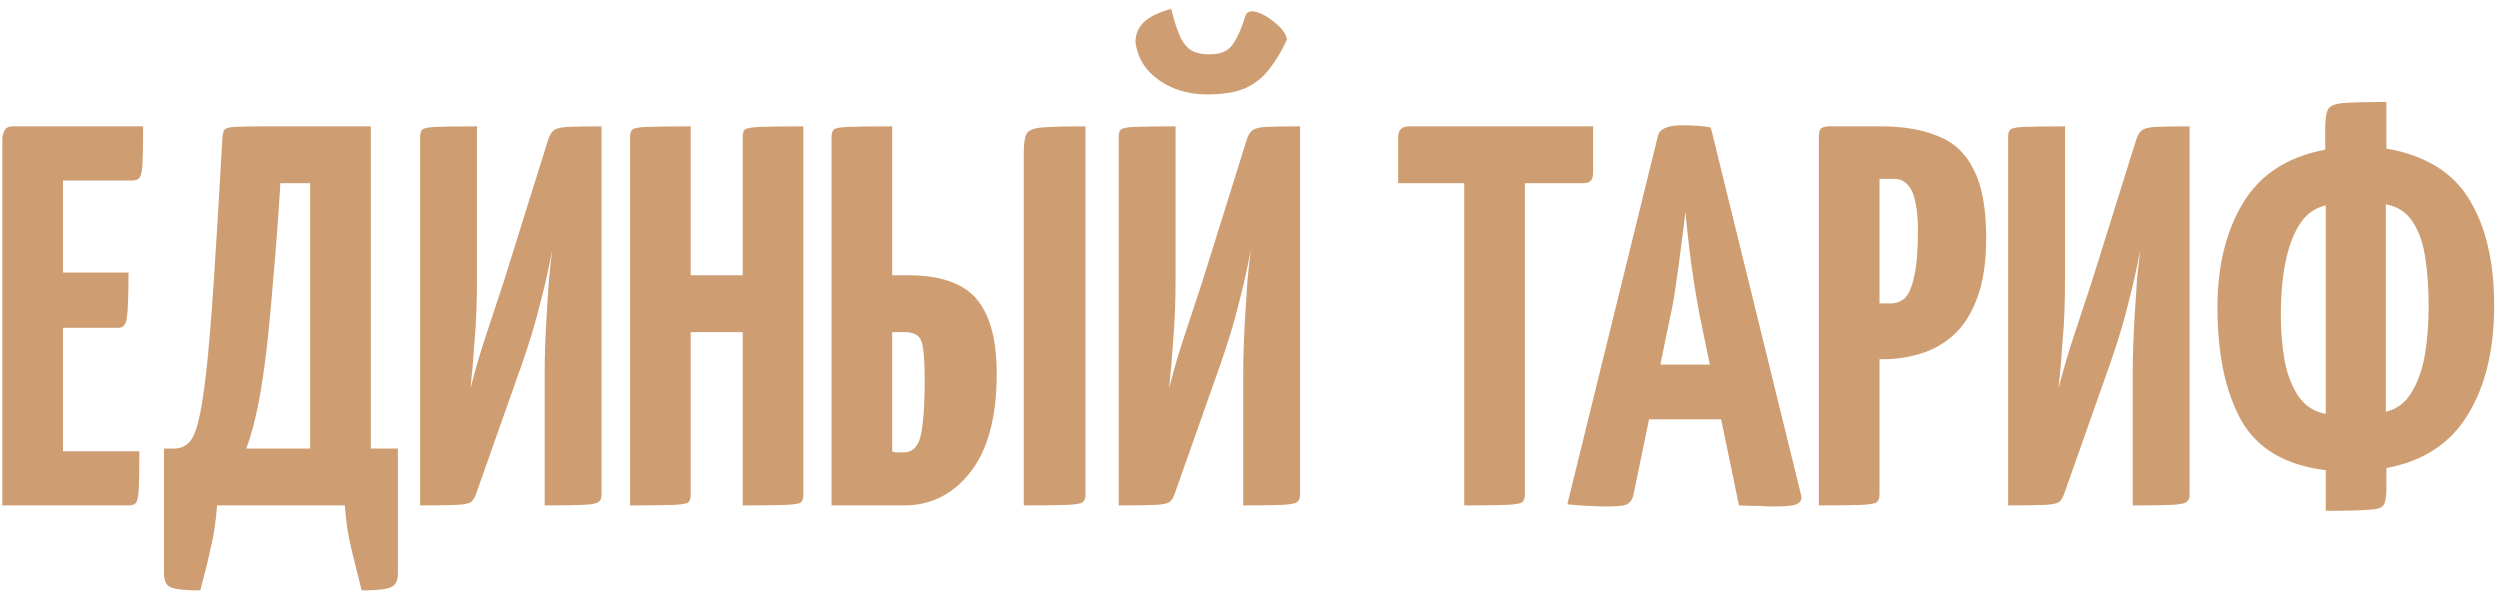 <?xml version="1.0" encoding="UTF-8"?> <svg xmlns="http://www.w3.org/2000/svg" width="277" height="66" viewBox="0 0 277 66" fill="none"><path d="M0.259 56V15.2C0.259 15.2 0.319 15 0.439 14.6C0.559 14.2 0.899 14 1.459 14H15.859C15.859 15.8 15.839 17.12 15.799 17.96C15.759 18.8 15.659 19.36 15.499 19.64C15.339 19.88 15.059 20 14.659 20H6.979V50H15.439C15.439 51.88 15.419 53.24 15.379 54.08C15.339 54.92 15.239 55.46 15.079 55.7C14.919 55.9 14.639 56 14.239 56H0.259ZM0.739 36.32V30.2H14.239C14.239 32.72 14.179 34.38 14.059 35.18C13.979 35.94 13.659 36.32 13.099 36.32H0.739ZM22.188 65.42C20.508 65.42 19.408 65.3 18.888 65.06C18.408 64.86 18.168 64.34 18.168 63.5V49.7H19.308C19.868 49.7 20.368 49.52 20.808 49.16C21.248 48.8 21.628 48.02 21.948 46.82C22.268 45.58 22.568 43.72 22.848 41.24C23.128 38.72 23.408 35.36 23.688 31.16C23.968 26.92 24.288 21.6 24.648 15.2C24.688 14.8 24.768 14.52 24.888 14.36C25.008 14.2 25.368 14.1 25.968 14.06C26.568 14.02 27.568 14 28.968 14H41.088V49.7H44.088V63.5C44.088 64.34 43.828 64.86 43.308 65.06C42.828 65.3 41.748 65.42 40.068 65.42C39.668 63.82 39.288 62.28 38.928 60.8C38.568 59.36 38.328 57.76 38.208 56H24.048C23.928 57.76 23.688 59.36 23.328 60.8C23.008 62.28 22.628 63.82 22.188 65.42ZM27.288 49.7H34.368V20.3H31.068C30.828 24.18 30.568 27.66 30.288 30.74C30.048 33.82 29.788 36.56 29.508 38.96C29.228 41.32 28.908 43.38 28.548 45.14C28.188 46.9 27.768 48.42 27.288 49.7ZM46.55 56V15.14C46.55 14.74 46.63 14.48 46.789 14.36C46.95 14.2 47.45 14.1 48.289 14.06C49.169 14.02 50.69 14 52.849 14V30.74C52.849 31.98 52.83 33.2 52.789 34.4C52.749 35.56 52.669 36.82 52.55 38.18C52.469 39.54 52.33 41.16 52.13 43.04C52.69 40.84 53.289 38.8 53.929 36.92C54.569 35 55.209 33.06 55.849 31.1L60.709 15.56C60.87 15.04 61.069 14.68 61.309 14.48C61.59 14.24 62.109 14.1 62.87 14.06C63.669 14.02 64.93 14 66.65 14V54.86C66.65 55.22 66.529 55.48 66.29 55.64C66.049 55.8 65.49 55.9 64.609 55.94C63.73 55.98 62.309 56 60.349 56V41.12C60.349 40.28 60.37 39.3 60.41 38.18C60.45 37.02 60.51 35.82 60.59 34.58C60.669 33.34 60.749 32.12 60.83 30.92C60.95 29.72 61.069 28.64 61.19 27.68C60.789 29.8 60.33 31.84 59.809 33.8C59.33 35.76 58.669 37.94 57.83 40.34L52.849 54.44C52.69 54.96 52.489 55.34 52.249 55.58C52.01 55.78 51.469 55.9 50.63 55.94C49.83 55.98 48.469 56 46.55 56ZM82.291 56V15.2C82.291 14.8 82.371 14.52 82.531 14.36C82.731 14.2 83.291 14.1 84.211 14.06C85.131 14.02 86.731 14 89.011 14V54.8C89.011 55.2 88.931 55.48 88.771 55.64C88.611 55.8 88.051 55.9 87.091 55.94C86.171 55.98 84.571 56 82.291 56ZM69.811 56V15.2C69.811 14.8 69.891 14.52 70.051 14.36C70.211 14.2 70.751 14.1 71.671 14.06C72.631 14.02 74.251 14 76.531 14V54.8C76.531 55.2 76.451 55.48 76.291 55.64C76.131 55.8 75.571 55.9 74.611 55.94C73.691 55.98 72.091 56 69.811 56ZM72.991 36.8V30.5H85.291L85.351 36.8H72.991ZM92.135 56V15.2C92.135 14.8 92.215 14.52 92.375 14.36C92.535 14.2 93.075 14.1 93.995 14.06C94.955 14.02 96.575 14 98.855 14V30.5H100.595C104.195 30.5 106.735 31.38 108.215 33.14C109.695 34.9 110.435 37.66 110.435 41.42C110.435 46.22 109.455 49.86 107.495 52.34C105.575 54.78 103.135 56 100.175 56H92.135ZM100.115 50.12C100.715 50.12 101.175 49.9 101.495 49.46C101.855 49.02 102.095 48.22 102.215 47.06C102.375 45.9 102.455 44.24 102.455 42.08C102.455 39.92 102.335 38.5 102.095 37.82C101.855 37.14 101.235 36.8 100.235 36.8H98.855V50C98.975 50.04 99.075 50.08 99.155 50.12C99.275 50.12 99.415 50.12 99.575 50.12C99.735 50.12 99.915 50.12 100.115 50.12ZM113.435 56V16.94C113.435 15.94 113.535 15.24 113.735 14.84C113.935 14.44 114.515 14.2 115.475 14.12C116.435 14.04 118.035 14 120.275 14V54.8C120.275 55.2 120.175 55.48 119.975 55.64C119.775 55.8 119.195 55.9 118.235 55.94C117.315 55.98 115.715 56 113.435 56ZM123.952 56V15.14C123.952 14.74 124.032 14.48 124.192 14.36C124.352 14.2 124.852 14.1 125.692 14.06C126.572 14.02 128.092 14 130.252 14V30.74C130.252 31.98 130.232 33.2 130.192 34.4C130.152 35.56 130.072 36.82 129.952 38.18C129.872 39.54 129.732 41.16 129.532 43.04C130.092 40.84 130.692 38.8 131.332 36.92C131.972 35 132.612 33.06 133.252 31.1L138.112 15.56C138.272 15.04 138.472 14.68 138.712 14.48C138.992 14.24 139.512 14.1 140.272 14.06C141.072 14.02 142.332 14 144.052 14V54.86C144.052 55.22 143.932 55.48 143.692 55.64C143.452 55.8 142.892 55.9 142.012 55.94C141.132 55.98 139.712 56 137.752 56V41.12C137.752 40.28 137.772 39.3 137.812 38.18C137.852 37.02 137.912 35.82 137.992 34.58C138.072 33.34 138.152 32.12 138.232 30.92C138.352 29.72 138.472 28.64 138.592 27.68C138.192 29.8 137.732 31.84 137.212 33.8C136.732 35.76 136.072 37.94 135.232 40.34L130.252 54.44C130.092 54.96 129.892 55.34 129.652 55.58C129.412 55.78 128.872 55.9 128.032 55.94C127.232 55.98 125.872 56 123.952 56ZM133.792 10.46C132.312 10.46 130.992 10.2 129.832 9.68C128.672 9.16 127.732 8.46 127.012 7.58C126.332 6.7 125.932 5.72 125.812 4.64C125.812 3.8 126.112 3.08 126.712 2.48C127.312 1.88 128.332 1.38 129.772 0.98C130.052 2.14 130.352 3.1 130.672 3.86C130.992 4.62 131.412 5.18 131.932 5.54C132.452 5.86 133.152 6.02 134.032 6.02C135.272 6.02 136.132 5.64 136.612 4.88C137.132 4.12 137.592 3.08 137.992 1.76C138.152 1.28 138.572 1.14 139.252 1.34C139.932 1.54 140.612 1.94 141.292 2.54C142.012 3.1 142.452 3.7 142.612 4.34C142.052 5.58 141.412 6.66 140.692 7.58C140.012 8.5 139.132 9.22 138.052 9.74C136.972 10.22 135.552 10.46 133.792 10.46ZM162.238 56V14.6C162.238 14.6 162.278 14.6 162.358 14.6C162.478 14.6 162.838 14.6 163.438 14.6H167.758C168.358 14.6 168.698 14.6 168.778 14.6C168.898 14.6 168.958 14.6 168.958 14.6V54.8C168.958 55.2 168.858 55.48 168.658 55.64C168.458 55.8 167.878 55.9 166.918 55.94C165.998 55.98 164.438 56 162.238 56ZM154.918 20.3V15.2C154.918 14.4 155.318 14 156.118 14H176.518V19.1C176.518 19.58 176.418 19.9 176.218 20.06C176.058 20.22 175.758 20.3 175.318 20.3H154.918ZM177.917 56.12C177.477 56.12 176.857 56.1 176.057 56.06C175.257 56.02 174.457 55.96 173.657 55.88L183.677 15.14C183.837 14.3 184.737 13.88 186.377 13.88C186.937 13.88 187.497 13.9 188.057 13.94C188.657 13.98 189.157 14.04 189.557 14.12L199.577 54.92C199.657 55.32 199.517 55.62 199.157 55.82C198.797 56.02 197.937 56.12 196.577 56.12C196.137 56.12 195.597 56.1 194.957 56.06C194.317 56.06 193.557 56.04 192.677 56L188.297 34.82C188.097 33.74 187.897 32.58 187.697 31.34C187.497 30.06 187.317 28.74 187.157 27.38C186.997 26.02 186.857 24.72 186.737 23.48C186.617 24.72 186.457 26.02 186.257 27.38C186.097 28.74 185.917 30.06 185.717 31.34C185.557 32.58 185.357 33.74 185.117 34.82L180.977 54.86C180.897 55.26 180.697 55.58 180.377 55.82C180.097 56.02 179.277 56.12 177.917 56.12ZM180.497 46.46V40.4H194.057V46.46H180.497ZM203.509 39.8C202.829 39.8 202.429 39.68 202.309 39.44C202.189 39.2 202.129 38.76 202.129 38.12V15.2C202.129 15.2 202.149 15 202.189 14.6C202.229 14.2 202.569 14 203.209 14H208.369C210.889 14 213.009 14.36 214.729 15.08C216.489 15.76 217.809 17 218.689 18.8C219.609 20.56 220.069 23.08 220.069 26.36C220.069 29.08 219.729 31.32 219.049 33.08C218.409 34.8 217.529 36.16 216.409 37.16C215.329 38.12 214.109 38.8 212.749 39.2C211.429 39.6 210.069 39.8 208.669 39.8H203.509ZM201.529 56V15.2C201.529 14.76 201.589 14.46 201.709 14.3C201.869 14.1 202.209 14 202.729 14H207.049C207.649 14 207.989 14.2 208.069 14.6C208.189 15 208.249 15.2 208.249 15.2V54.8C208.249 55.2 208.149 55.48 207.949 55.64C207.749 55.8 207.189 55.9 206.269 55.94C205.349 55.98 203.769 56 201.529 56ZM208.249 33.62H209.449C210.089 33.62 210.629 33.42 211.069 33.02C211.509 32.58 211.849 31.78 212.089 30.62C212.369 29.46 212.509 27.76 212.509 25.52C212.509 24.24 212.409 23.18 212.209 22.34C212.049 21.5 211.769 20.88 211.369 20.48C211.009 20.04 210.509 19.82 209.869 19.82H208.249V33.62ZM222.506 56V15.14C222.506 14.74 222.586 14.48 222.746 14.36C222.906 14.2 223.406 14.1 224.246 14.06C225.126 14.02 226.646 14 228.806 14V30.74C228.806 31.98 228.786 33.2 228.746 34.4C228.706 35.56 228.626 36.82 228.506 38.18C228.426 39.54 228.286 41.16 228.086 43.04C228.646 40.84 229.246 38.8 229.886 36.92C230.526 35 231.166 33.06 231.806 31.1L236.666 15.56C236.826 15.04 237.026 14.68 237.266 14.48C237.546 14.24 238.066 14.1 238.826 14.06C239.626 14.02 240.886 14 242.606 14V54.86C242.606 55.22 242.486 55.48 242.246 55.64C242.006 55.8 241.446 55.9 240.566 55.94C239.686 55.98 238.266 56 236.306 56V41.12C236.306 40.28 236.326 39.3 236.366 38.18C236.406 37.02 236.466 35.82 236.546 34.58C236.626 33.34 236.706 32.12 236.786 30.92C236.906 29.72 237.026 28.64 237.146 27.68C236.746 29.8 236.286 31.84 235.766 33.8C235.286 35.76 234.626 37.94 233.786 40.34L228.806 54.44C228.646 54.96 228.446 55.34 228.206 55.58C227.966 55.78 227.426 55.9 226.586 55.94C225.786 55.98 224.426 56 222.506 56ZM257.694 56.6V52.1C253.214 51.54 250.094 49.7 248.334 46.58C246.574 43.42 245.694 39.24 245.694 34.04C245.694 29.48 246.634 25.64 248.514 22.52C250.394 19.36 253.434 17.38 257.634 16.58V14.24C257.634 13.24 257.734 12.54 257.934 12.14C258.134 11.74 258.694 11.5 259.614 11.42C260.574 11.34 262.174 11.3 264.414 11.3V16.46C268.734 17.22 271.794 19.1 273.594 22.1C275.434 25.1 276.354 29.02 276.354 33.86C276.354 38.78 275.374 42.82 273.414 45.98C271.494 49.14 268.494 51.1 264.414 51.86V54.26C264.414 55.02 264.314 55.58 264.114 55.94C263.954 56.26 263.414 56.44 262.494 56.48C261.574 56.56 259.974 56.6 257.694 56.6ZM257.694 45.86V22.76C256.454 23.04 255.474 23.76 254.754 24.92C254.034 26.08 253.514 27.52 253.194 29.24C252.874 30.92 252.714 32.76 252.714 34.76C252.714 36.6 252.854 38.34 253.134 39.98C253.454 41.58 253.974 42.9 254.694 43.94C255.414 44.98 256.414 45.62 257.694 45.86ZM264.354 45.62C265.554 45.34 266.494 44.64 267.174 43.52C267.894 42.36 268.394 40.96 268.674 39.32C268.954 37.64 269.094 35.86 269.094 33.98C269.094 32.02 268.974 30.24 268.734 28.64C268.494 27 268.034 25.66 267.354 24.62C266.674 23.54 265.674 22.88 264.354 22.64V45.62Z" fill="url(#paint0_linear_2456_164)"></path><defs><linearGradient id="paint0_linear_2456_164" x1="-218.637" y1="19.087" x2="-184.064" y2="171.265" gradientUnits="userSpaceOnUse"><stop stop-color="#CE9E72"></stop><stop offset="1" stop-color="#CE9E72"></stop></linearGradient></defs></svg> 